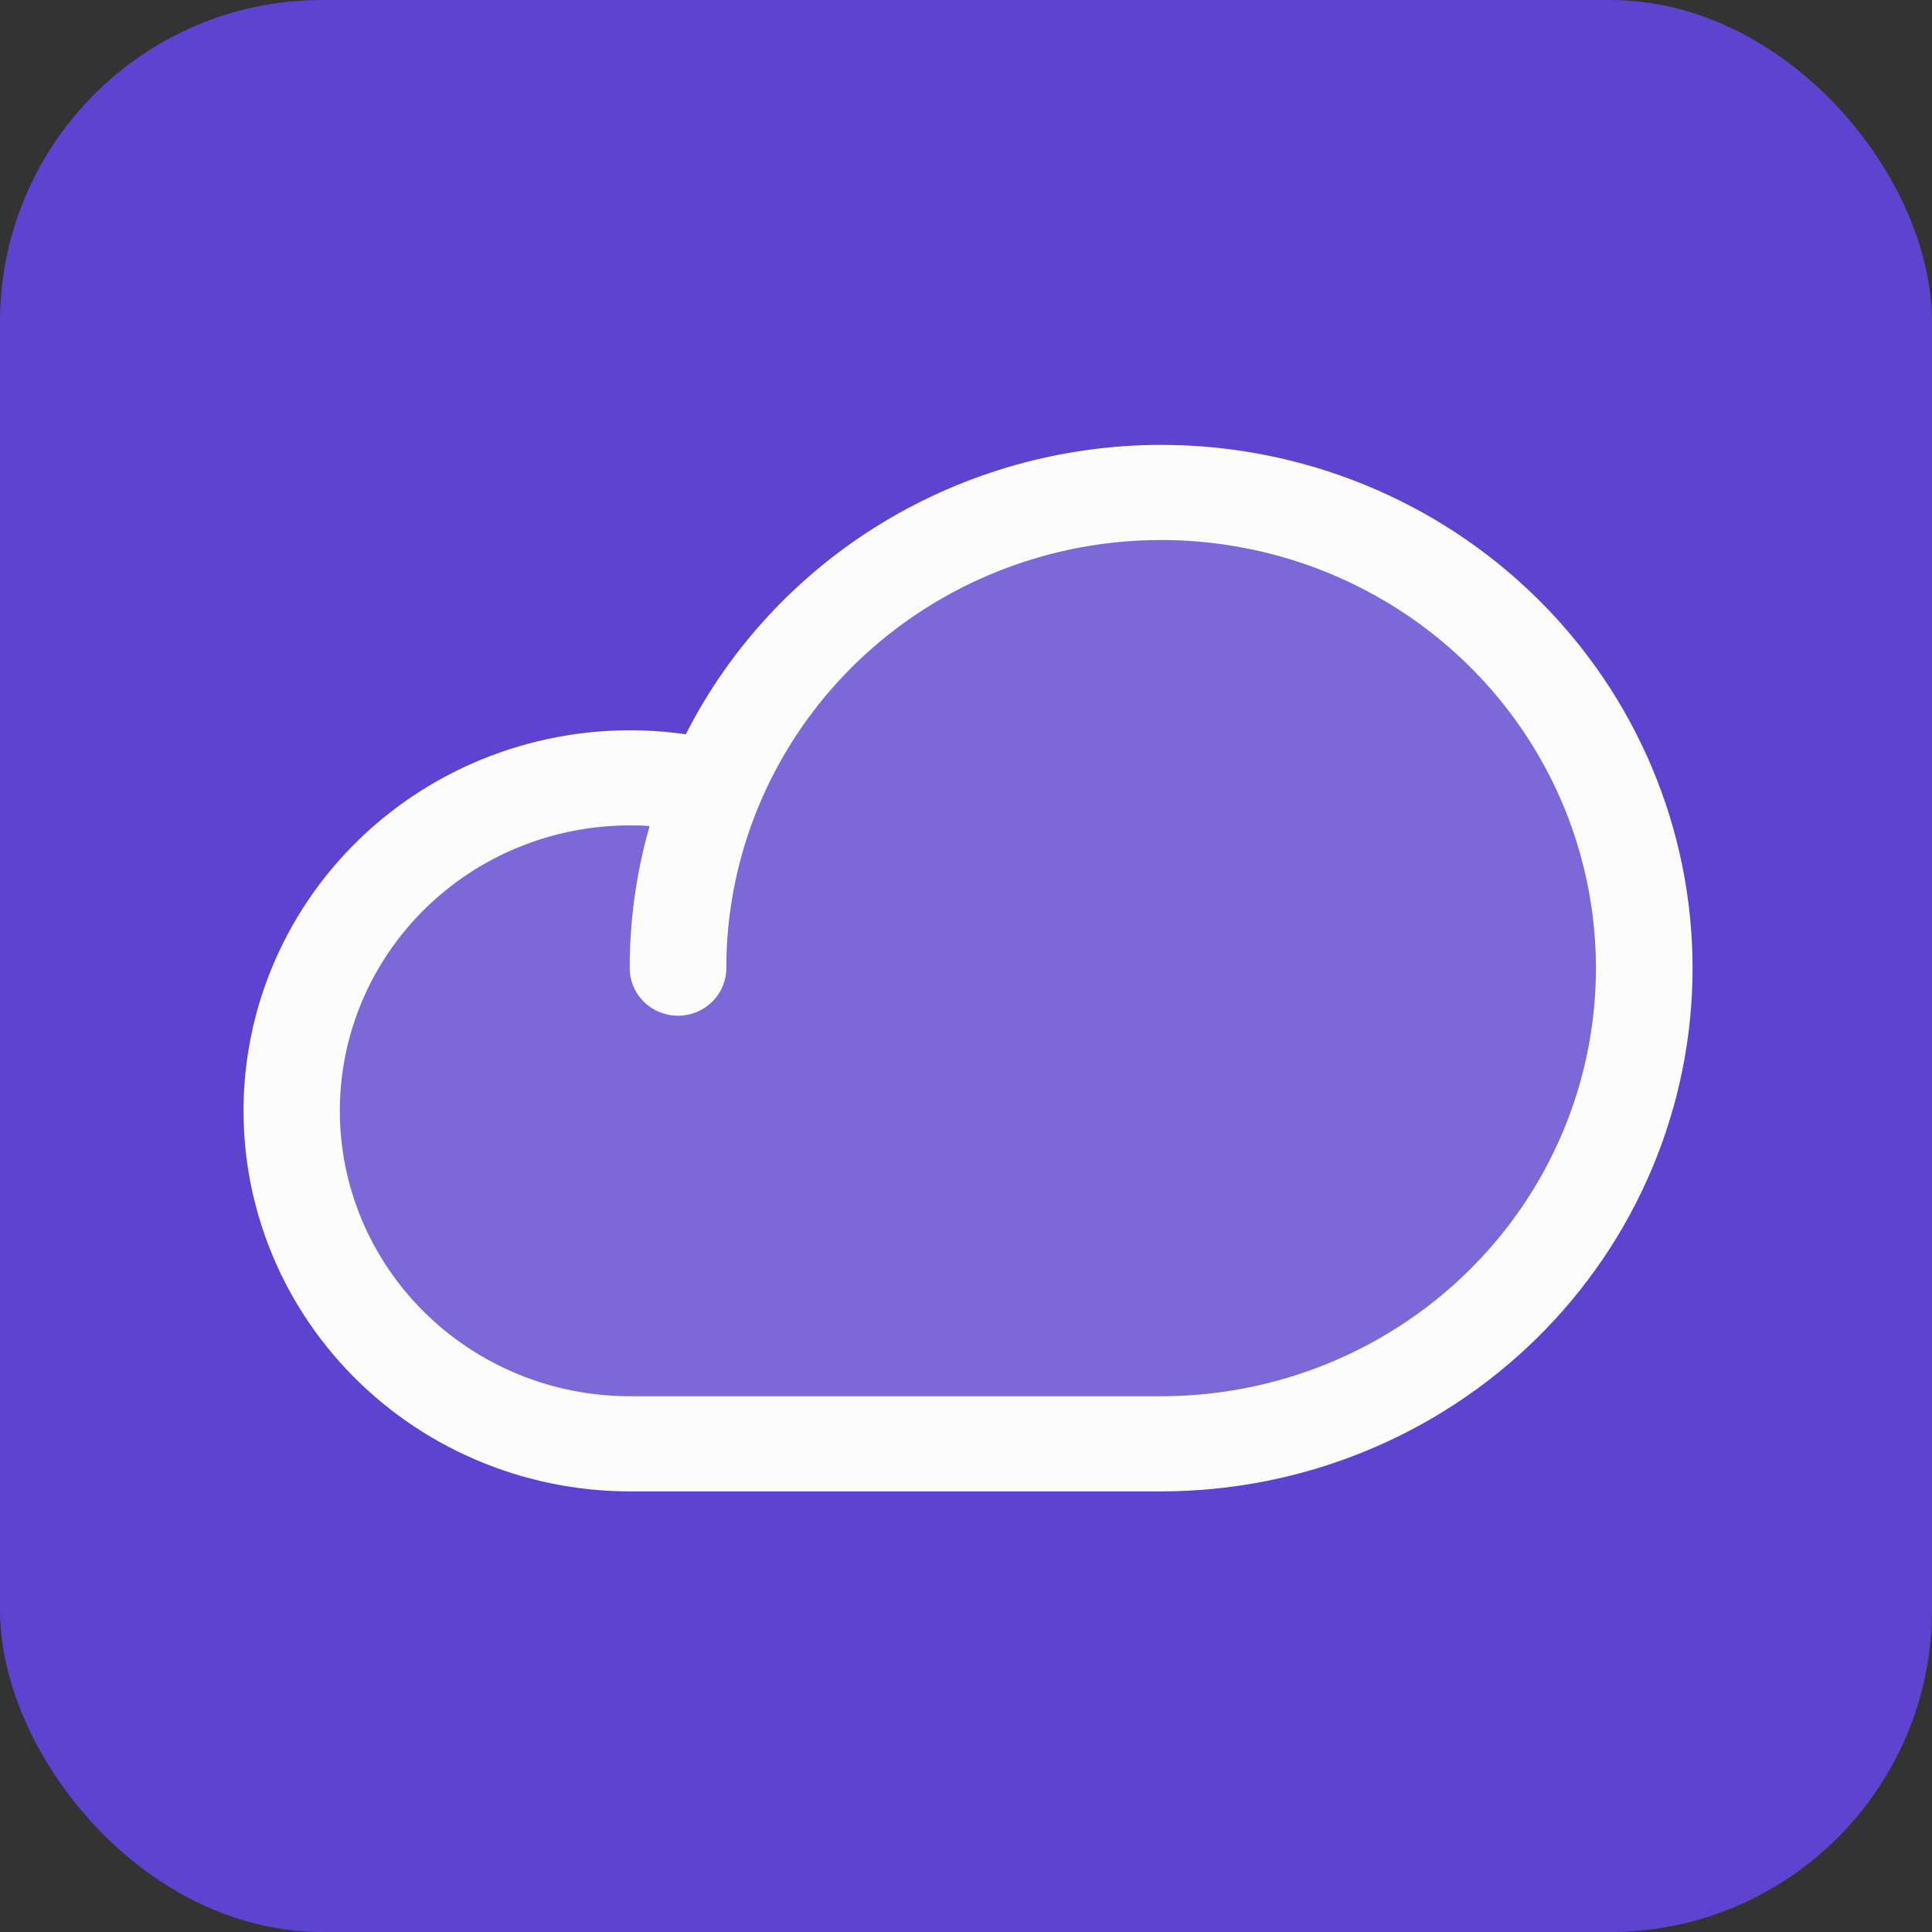 <svg xmlns="http://www.w3.org/2000/svg" width="48" height="48" viewBox="0 0 48 48" fill="none">
<rect x="0" y="0" width="48" height="48" fill="#333333" stroke="none"/>
<rect width="48" height="48" rx="8" fill="#5E43D0"/>
<path opacity="0.2" d="M41.051 24.05C41.051 27.233 39.771 30.286 37.493 32.537C35.215 34.788 32.126 36.053 28.904 36.053H15.543C14.337 36.051 13.146 35.797 12.047 35.305C10.949 34.814 9.969 34.097 9.172 33.203C8.375 32.309 7.78 31.258 7.426 30.119C7.072 28.98 6.967 27.78 7.118 26.598C7.269 25.416 7.672 24.279 8.302 23.263C8.931 22.247 9.772 21.375 10.769 20.705C11.766 20.034 12.895 19.581 14.083 19.375C15.27 19.169 16.488 19.215 17.656 19.509V19.524C18.719 16.948 20.655 14.817 23.132 13.495C25.609 12.172 28.474 11.742 31.238 12.276C34.001 12.811 36.49 14.277 38.28 16.425C40.07 18.572 41.049 21.267 41.051 24.05Z" fill="#FCFCFC"/>
<path d="M28.848 11.053C26.396 11.055 23.993 11.728 21.907 12.998C19.822 14.268 18.136 16.084 17.039 18.243C15.733 18.055 14.403 18.135 13.13 18.476C11.857 18.817 10.669 19.413 9.641 20.226C8.612 21.04 7.765 22.053 7.152 23.203C6.538 24.353 6.172 25.615 6.076 26.91C5.98 28.206 6.156 29.507 6.594 30.732C7.031 31.958 7.72 33.081 8.618 34.033C9.516 34.984 10.603 35.744 11.812 36.263C13.021 36.783 14.326 37.052 15.645 37.053H28.848C32.349 37.053 35.708 35.683 38.184 33.245C40.66 30.807 42.051 27.5 42.051 24.053C42.051 20.605 40.66 17.298 38.184 14.86C35.708 12.422 32.349 11.053 28.848 11.053ZM28.848 34.689H15.645C13.735 34.689 11.903 33.942 10.553 32.612C9.202 31.282 8.443 29.479 8.443 27.598C8.443 25.718 9.202 23.914 10.553 22.584C11.903 21.254 13.735 20.507 15.645 20.507C15.81 20.507 15.975 20.507 16.139 20.523C15.81 21.672 15.644 22.86 15.645 24.053C15.645 24.366 15.771 24.667 15.996 24.888C16.221 25.11 16.527 25.235 16.845 25.235C17.163 25.235 17.469 25.11 17.694 24.888C17.919 24.667 18.045 24.366 18.045 24.053C18.045 21.949 18.679 19.893 19.866 18.143C21.053 16.394 22.74 15.031 24.714 14.226C26.688 13.421 28.86 13.21 30.955 13.621C33.051 14.031 34.975 15.044 36.486 16.532C37.997 18.019 39.026 19.914 39.443 21.978C39.859 24.041 39.646 26.18 38.828 28.123C38.01 30.067 36.626 31.728 34.849 32.897C33.073 34.065 30.984 34.689 28.848 34.689Z" fill="#FCFCFC"/>
</svg>